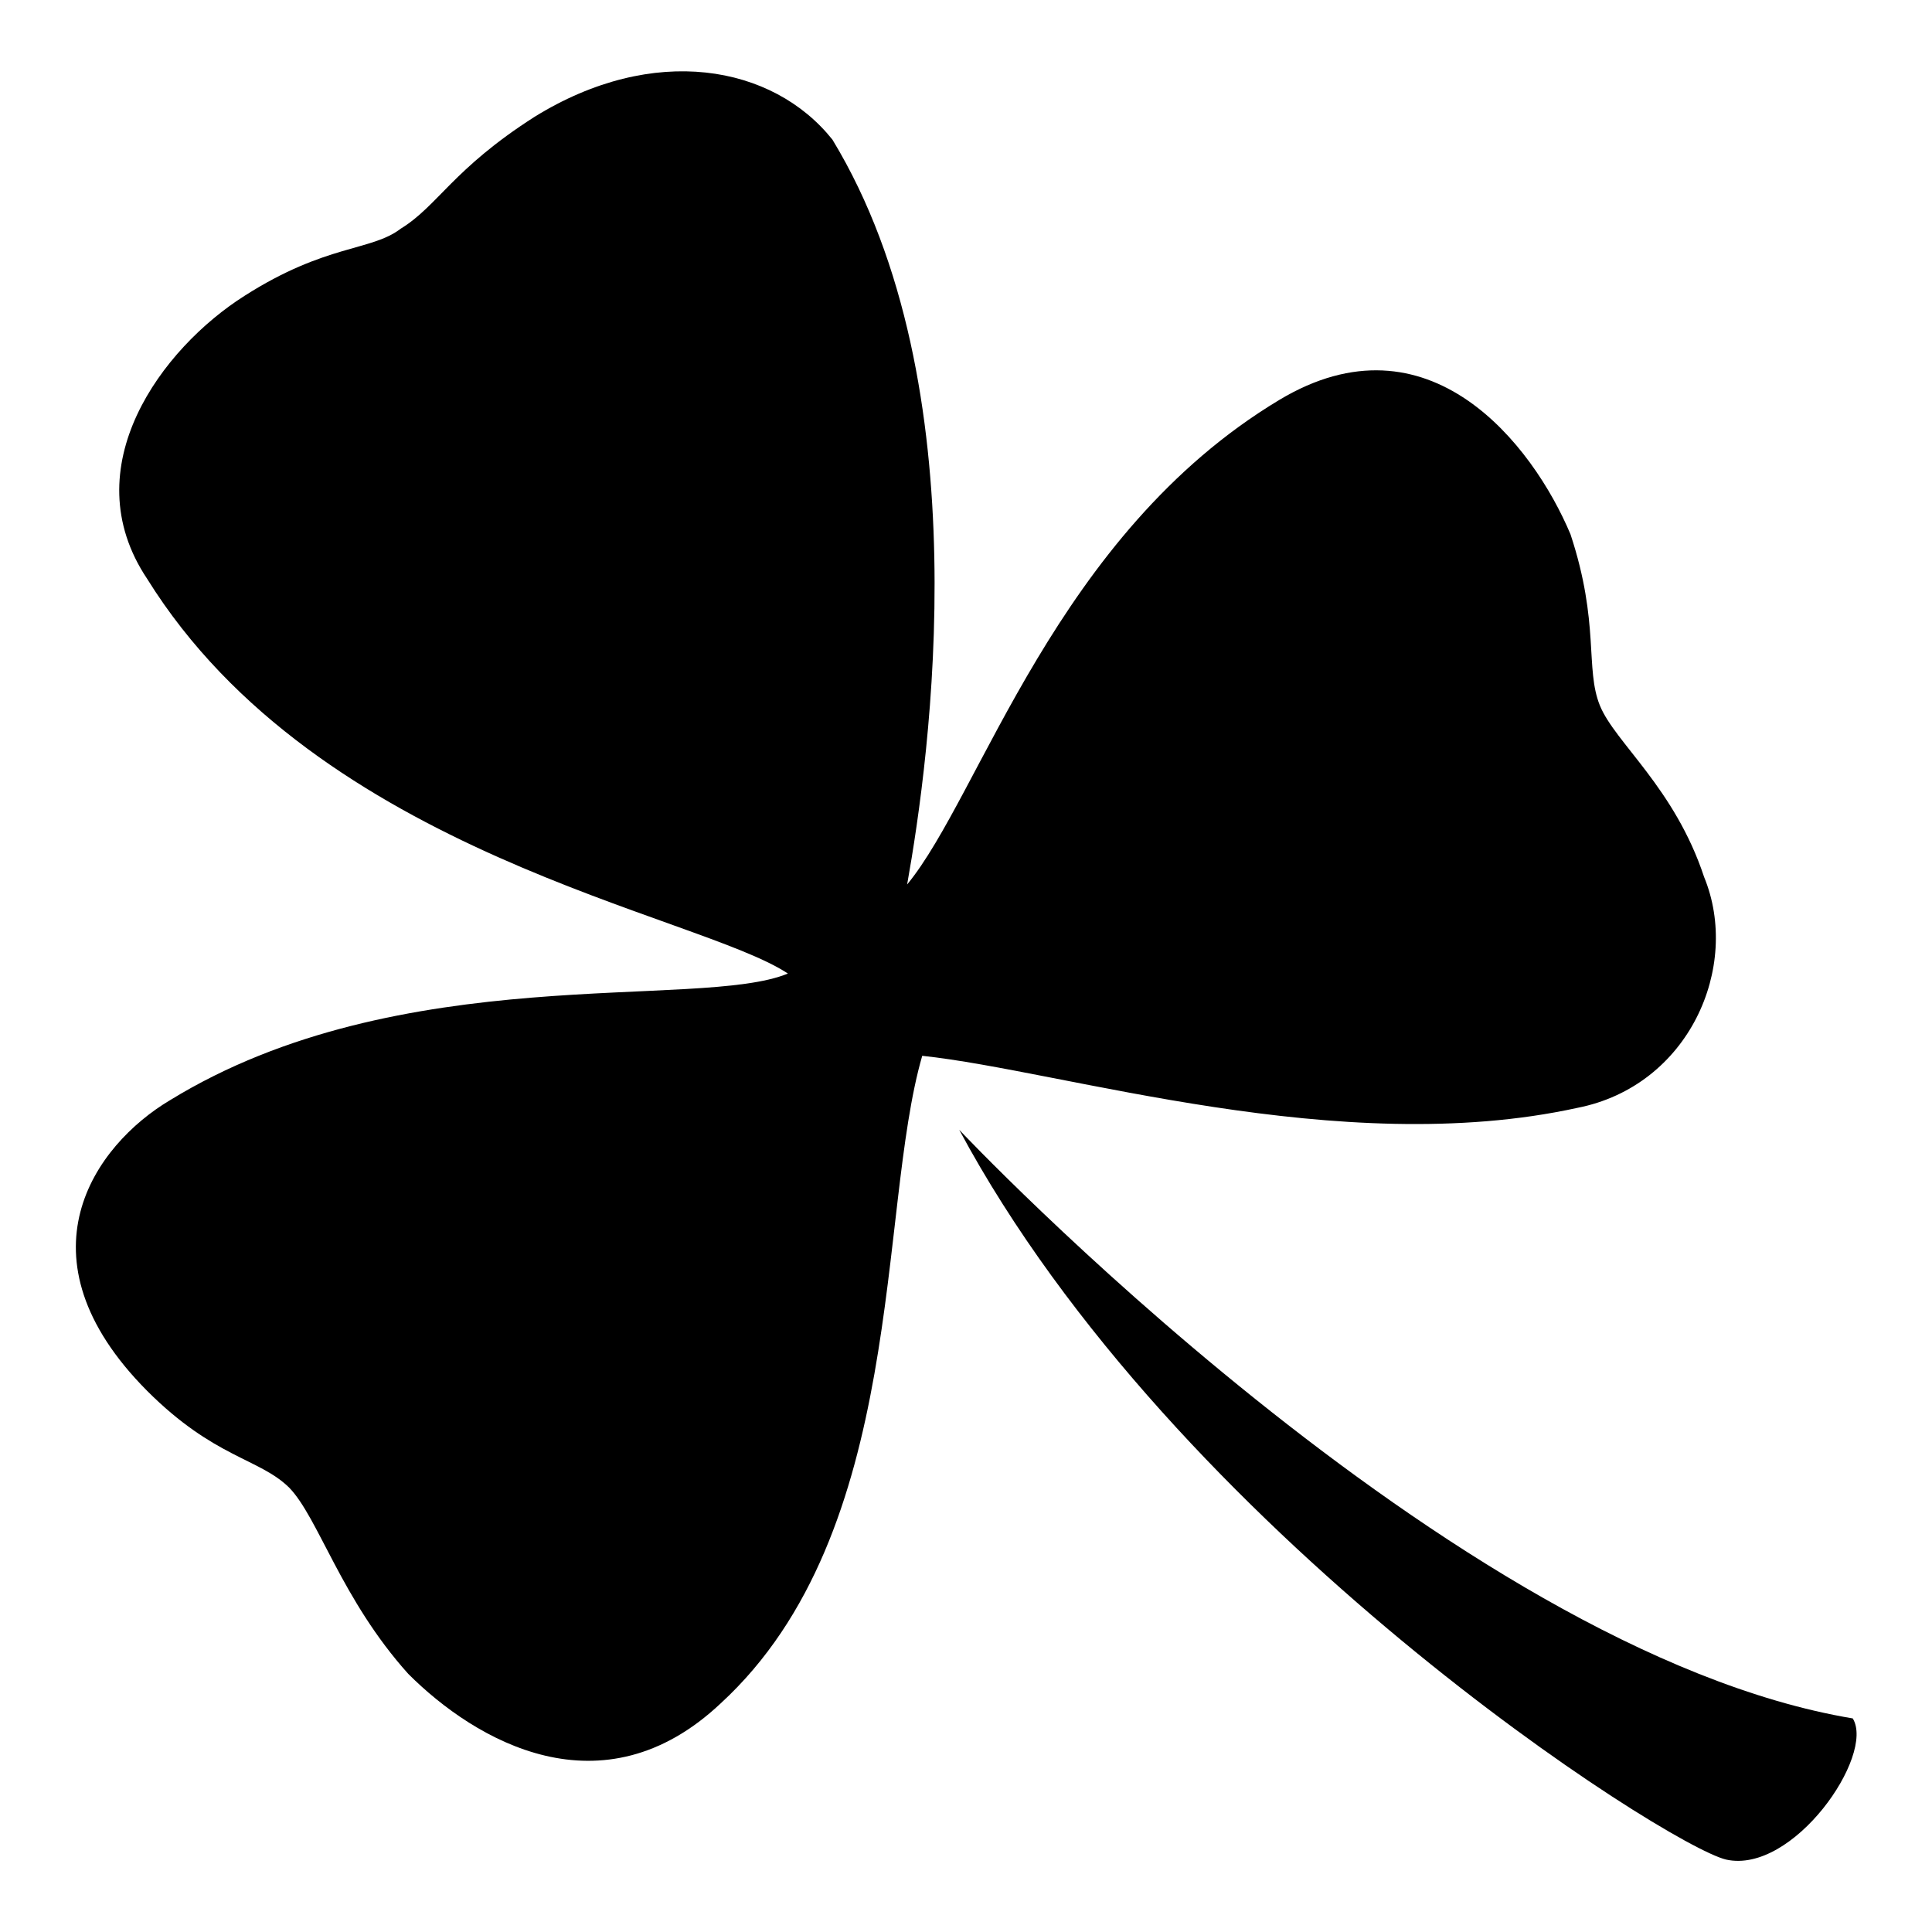 <?xml version="1.0" encoding="utf-8"?>
<!-- Svg Vector Icons : http://www.onlinewebfonts.com/icon -->
<!DOCTYPE svg PUBLIC "-//W3C//DTD SVG 1.1//EN" "http://www.w3.org/Graphics/SVG/1.1/DTD/svg11.dtd">
<svg version="1.1" xmlns="http://www.w3.org/2000/svg" xmlns:xlink="http://www.w3.org/1999/xlink" x="0px" y="0px" viewBox="0 0 256 256" enable-background="new 0 0 256 256" xml:space="preserve">
<g><g><path fill="#000000" d="M127.1,149.7c0,0,65.1,69.1,118.4,78c3,4.9-7.9,20.7-16.8,18.7C220.8,244.5,155.7,203,127.1,149.7z"/><path fill="#000000" d="M169.5,53c-29.6,17.8-39.5,52.3-49.3,64.2c3-16.8,9.9-66.1-9.9-98.7c-7.9-9.9-23.7-12.8-39.5-3C60,22.4,58,27.3,53.1,30.3c-3.9,3-9.9,2-20.7,8.9C21.5,46.1,9.6,61.9,19.5,76.7c22.7,36.5,73,44.4,84.9,52.3c-11.8,4.9-51.3-2-81.9,16.8c-9.9,5.9-20.7,20.7-3,38.5c8.9,8.9,14.8,8.9,18.8,12.8c3.9,4,6.9,14.8,15.8,24.7c8.9,8.9,25.7,18.7,41.4,3.9c24.7-22.7,20.7-65.1,26.7-85.8c18.8,2,55.3,13.8,86.8,6.9c14.8-2.9,21.7-18.7,16.8-30.6c-3.9-11.8-11.8-17.8-13.8-22.7c-2-4.9,0-10.9-3.9-22.7C203.1,58.9,189.3,41.1,169.5,53z"/></g></g>
</svg>